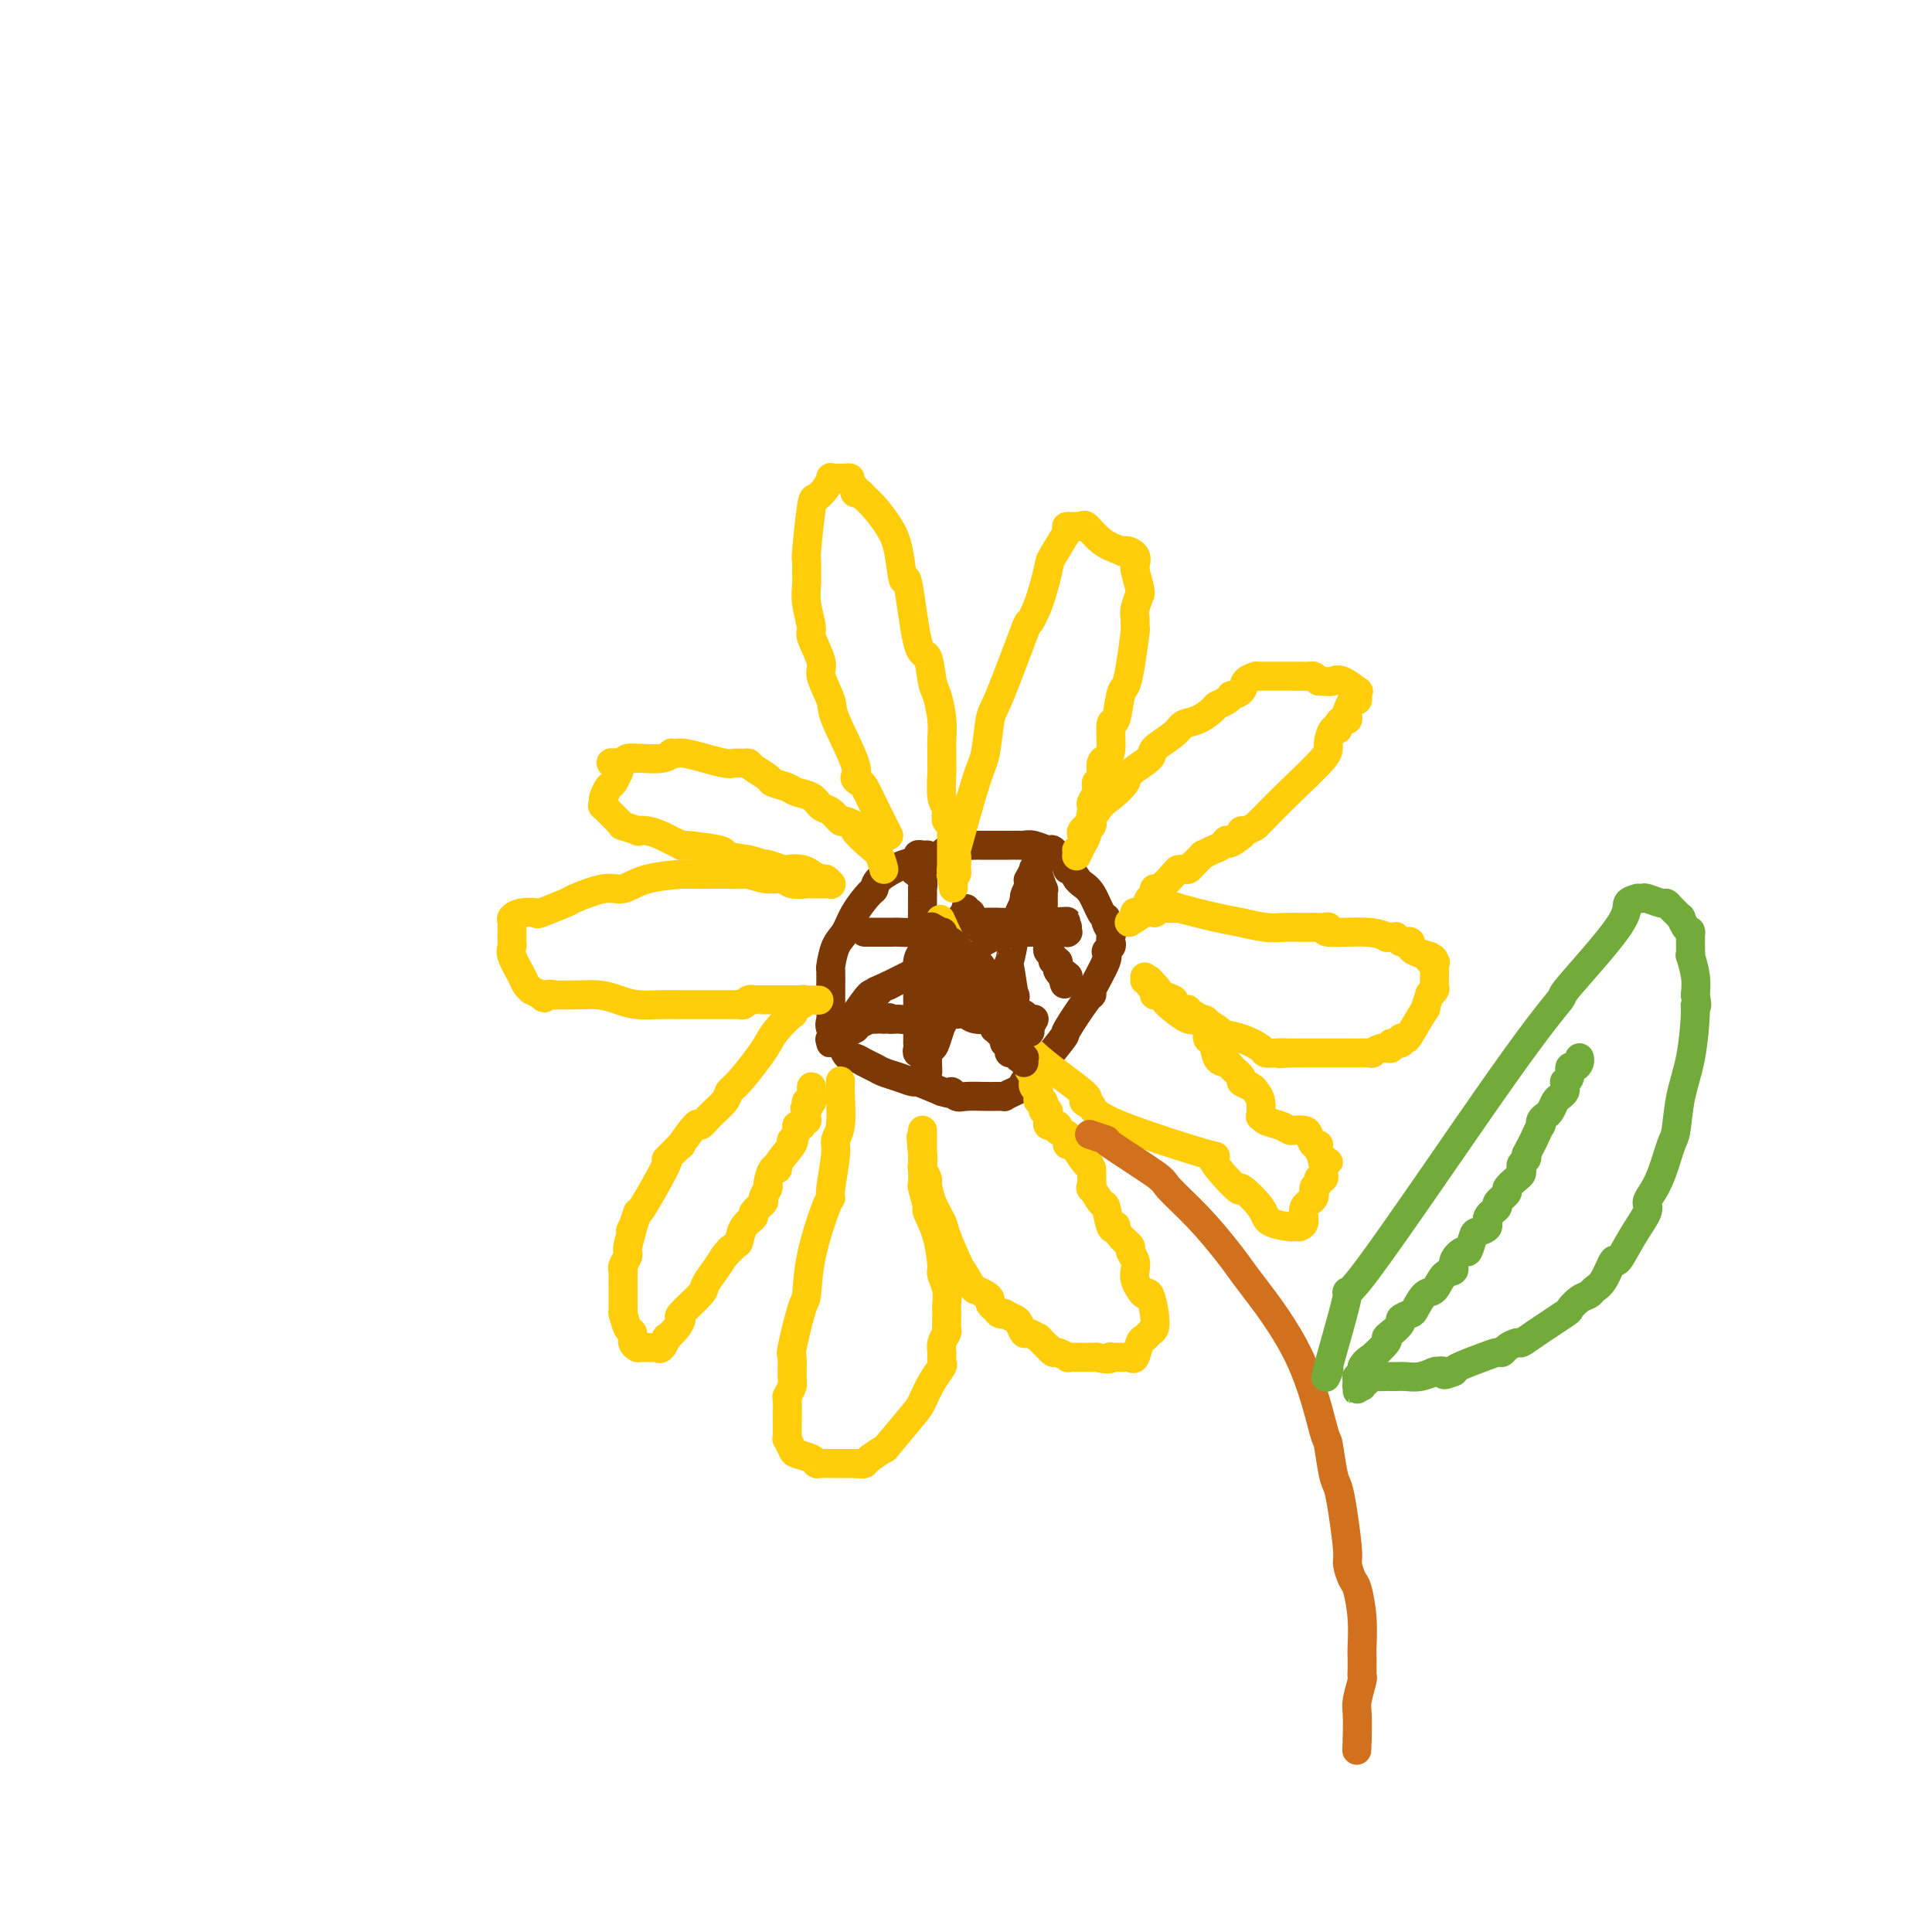 <svg viewBox='0 0 400 400' version='1.1' xmlns='http://www.w3.org/2000/svg' xmlns:xlink='http://www.w3.org/1999/xlink'><g fill='none' stroke='rgb(124,56,5)' stroke-width='6' stroke-linecap='round' stroke-linejoin='round'><path d='M192,177c-0.290,0.025 -0.580,0.049 -1,0c-0.420,-0.049 -0.971,-0.172 -1,0c-0.029,0.172 0.465,0.640 0,1c-0.465,0.360 -1.890,0.612 -3,1c-1.110,0.388 -1.906,0.914 -2,1c-0.094,0.086 0.515,-0.267 0,0c-0.515,0.267 -2.154,1.153 -3,2c-0.846,0.847 -0.899,1.656 -1,2c-0.101,0.344 -0.251,0.222 -1,1c-0.749,0.778 -2.095,2.454 -3,4c-0.905,1.546 -1.367,2.961 -2,4c-0.633,1.039 -1.438,1.703 -2,3c-0.562,1.297 -0.883,3.229 -1,4c-0.117,0.771 -0.031,0.383 0,1c0.031,0.617 0.008,2.241 0,3c-0.008,0.759 -0.002,0.655 0,1c0.002,0.345 -0.001,1.141 0,2c0.001,0.859 0.007,1.781 0,2c-0.007,0.219 -0.027,-0.264 0,0c0.027,0.264 0.101,1.276 0,2c-0.101,0.724 -0.379,1.160 0,2c0.379,0.840 1.414,2.085 2,3c0.586,0.915 0.723,1.502 1,2c0.277,0.498 0.692,0.907 1,1c0.308,0.093 0.507,-0.130 1,0c0.493,0.130 1.278,0.613 2,1c0.722,0.387 1.381,0.676 2,1c0.619,0.324 1.199,0.681 2,1c0.801,0.319 1.823,0.601 3,1c1.177,0.399 2.509,0.915 3,1c0.491,0.085 0.140,-0.261 1,0c0.860,0.261 2.930,1.131 5,2'/><path d='M195,226c3.349,1.022 2.221,0.078 2,0c-0.221,-0.078 0.465,0.711 1,1c0.535,0.289 0.918,0.077 2,0c1.082,-0.077 2.863,-0.020 4,0c1.137,0.020 1.631,0.003 2,0c0.369,-0.003 0.615,0.010 1,0c0.385,-0.010 0.909,-0.042 1,0c0.091,0.042 -0.251,0.157 0,0c0.251,-0.157 1.097,-0.587 2,-1c0.903,-0.413 1.865,-0.808 2,-1c0.135,-0.192 -0.556,-0.179 0,-1c0.556,-0.821 2.359,-2.476 3,-3c0.641,-0.524 0.120,0.083 1,-1c0.880,-1.083 3.161,-3.858 4,-5c0.839,-1.142 0.236,-0.653 1,-2c0.764,-1.347 2.893,-4.532 4,-6c1.107,-1.468 1.190,-1.219 1,-1c-0.190,0.219 -0.653,0.410 0,-1c0.653,-1.410 2.423,-4.419 3,-6c0.577,-1.581 -0.041,-1.732 0,-2c0.041,-0.268 0.739,-0.653 1,-1c0.261,-0.347 0.085,-0.657 0,-1c-0.085,-0.343 -0.077,-0.719 0,-1c0.077,-0.281 0.225,-0.467 0,-1c-0.225,-0.533 -0.823,-1.414 -1,-2c-0.177,-0.586 0.069,-0.878 0,-1c-0.069,-0.122 -0.451,-0.074 -1,-1c-0.549,-0.926 -1.263,-2.826 -2,-4c-0.737,-1.174 -1.496,-1.621 -2,-2c-0.504,-0.379 -0.752,-0.689 -1,-1'/><path d='M223,182c-1.544,-2.565 -1.903,-1.979 -2,-2c-0.097,-0.021 0.070,-0.650 0,-1c-0.070,-0.350 -0.376,-0.419 -1,-1c-0.624,-0.581 -1.567,-1.672 -2,-2c-0.433,-0.328 -0.357,0.108 -1,0c-0.643,-0.108 -2.004,-0.761 -3,-1c-0.996,-0.239 -1.628,-0.064 -2,0c-0.372,0.064 -0.485,0.017 -1,0c-0.515,-0.017 -1.433,-0.005 -2,0c-0.567,0.005 -0.782,0.001 -1,0c-0.218,-0.001 -0.439,-0.000 -1,0c-0.561,0.000 -1.464,0.000 -2,0c-0.536,-0.000 -0.707,-0.001 -1,0c-0.293,0.001 -0.707,0.004 -1,0c-0.293,-0.004 -0.463,-0.016 -1,0c-0.537,0.016 -1.439,0.060 -2,0c-0.561,-0.060 -0.780,-0.223 -1,0c-0.220,0.223 -0.440,0.830 -1,1c-0.560,0.170 -1.459,-0.099 -2,0c-0.541,0.099 -0.722,0.566 -1,1c-0.278,0.434 -0.653,0.833 -1,1c-0.347,0.167 -0.668,0.100 -1,0c-0.332,-0.100 -0.677,-0.233 -1,0c-0.323,0.233 -0.626,0.832 -1,1c-0.374,0.168 -0.821,-0.095 -1,0c-0.179,0.095 -0.089,0.547 0,1'/><path d='M190,180c-1.397,0.788 -0.388,0.258 0,0c0.388,-0.258 0.157,-0.246 0,0c-0.157,0.246 -0.238,0.724 0,1c0.238,0.276 0.797,0.350 1,1c0.203,0.650 0.051,1.876 0,2c-0.051,0.124 0.001,-0.856 0,1c-0.001,1.856 -0.053,6.547 0,9c0.053,2.453 0.210,2.669 0,3c-0.210,0.331 -0.788,0.777 -1,2c-0.212,1.223 -0.057,3.224 0,4c0.057,0.776 0.015,0.327 0,1c-0.015,0.673 -0.004,2.468 0,4c0.004,1.532 0.001,2.802 0,3c-0.001,0.198 0.000,-0.676 0,0c-0.000,0.676 -0.001,2.903 0,4c0.001,1.097 0.004,1.063 0,1c-0.004,-0.063 -0.016,-0.157 0,0c0.016,0.157 0.061,0.564 0,1c-0.061,0.436 -0.226,0.901 0,1c0.226,0.099 0.844,-0.169 1,0c0.156,0.169 -0.150,0.776 0,1c0.150,0.224 0.757,0.064 1,0c0.243,-0.064 0.121,-0.032 0,0'/><path d='M192,219c0.261,6.136 -0.088,1.976 0,0c0.088,-1.976 0.612,-1.770 1,-2c0.388,-0.230 0.640,-0.897 1,-2c0.360,-1.103 0.828,-2.641 1,-3c0.172,-0.359 0.046,0.462 0,0c-0.046,-0.462 -0.013,-2.208 0,-3c0.013,-0.792 0.008,-0.631 0,-1c-0.008,-0.369 -0.017,-1.268 0,-2c0.017,-0.732 0.062,-1.296 0,-2c-0.062,-0.704 -0.229,-1.547 0,-2c0.229,-0.453 0.853,-0.514 1,-1c0.147,-0.486 -0.185,-1.396 0,-2c0.185,-0.604 0.886,-0.900 1,-1c0.114,-0.100 -0.358,-0.003 0,-1c0.358,-0.997 1.546,-3.089 2,-4c0.454,-0.911 0.175,-0.641 0,-1c-0.175,-0.359 -0.244,-1.346 0,-2c0.244,-0.654 0.801,-0.976 1,-1c0.199,-0.024 0.039,0.249 0,0c-0.039,-0.249 0.042,-1.020 0,-1c-0.042,0.020 -0.207,0.831 0,1c0.207,0.169 0.788,-0.305 1,0c0.212,0.305 0.057,1.390 0,2c-0.057,0.610 -0.016,0.746 0,1c0.016,0.254 0.008,0.627 0,1'/><path d='M201,193c0.302,0.863 0.057,1.521 0,2c-0.057,0.479 0.074,0.780 0,1c-0.074,0.220 -0.352,0.359 0,1c0.352,0.641 1.333,1.782 2,3c0.667,1.218 1.019,2.512 1,3c-0.019,0.488 -0.408,0.169 0,1c0.408,0.831 1.612,2.811 2,4c0.388,1.189 -0.040,1.585 0,2c0.040,0.415 0.546,0.847 1,1c0.454,0.153 0.854,0.027 1,0c0.146,-0.027 0.038,0.046 0,0c-0.038,-0.046 -0.006,-0.211 0,0c0.006,0.211 -0.013,0.799 0,1c0.013,0.201 0.060,0.017 0,0c-0.060,-0.017 -0.225,0.135 0,0c0.225,-0.135 0.841,-0.556 1,-1c0.159,-0.444 -0.141,-0.909 0,-2c0.141,-1.091 0.721,-2.807 1,-3c0.279,-0.193 0.256,1.138 0,0c-0.256,-1.138 -0.745,-4.745 -1,-6c-0.255,-1.255 -0.275,-0.157 0,-1c0.275,-0.843 0.847,-3.628 1,-5c0.153,-1.372 -0.113,-1.331 0,-2c0.113,-0.669 0.604,-2.048 1,-3c0.396,-0.952 0.698,-1.476 1,-2'/><path d='M212,187c0.714,-3.776 -0.001,-1.215 0,-1c0.001,0.215 0.717,-1.914 1,-3c0.283,-1.086 0.132,-1.128 0,-1c-0.132,0.128 -0.247,0.427 0,0c0.247,-0.427 0.854,-1.581 1,-2c0.146,-0.419 -0.171,-0.103 0,0c0.171,0.103 0.830,-0.008 1,0c0.170,0.008 -0.151,0.135 0,1c0.151,0.865 0.772,2.468 1,3c0.228,0.532 0.061,-0.008 0,0c-0.061,0.008 -0.016,0.563 0,1c0.016,0.437 0.003,0.756 0,1c-0.003,0.244 0.003,0.412 0,1c-0.003,0.588 -0.015,1.594 0,2c0.015,0.406 0.056,0.210 0,0c-0.056,-0.210 -0.211,-0.435 0,0c0.211,0.435 0.788,1.531 1,2c0.212,0.469 0.061,0.310 0,1c-0.061,0.690 -0.031,2.227 0,3c0.031,0.773 0.065,0.781 0,1c-0.065,0.219 -0.227,0.650 0,1c0.227,0.350 0.845,0.619 1,1c0.155,0.381 -0.152,0.876 0,1c0.152,0.124 0.762,-0.121 1,0c0.238,0.121 0.102,0.610 0,1c-0.102,0.390 -0.172,0.683 0,1c0.172,0.317 0.586,0.659 1,1'/><path d='M220,202c0.869,3.405 0.042,0.917 0,0c-0.042,-0.917 0.702,-0.262 1,0c0.298,0.262 0.149,0.131 0,0'/><path d='M179,193c0.746,-0.000 1.491,-0.000 2,0c0.509,0.000 0.781,0.001 1,0c0.219,-0.001 0.386,-0.003 1,0c0.614,0.003 1.676,0.011 2,0c0.324,-0.011 -0.092,-0.041 1,0c1.092,0.041 3.690,0.155 6,0c2.310,-0.155 4.332,-0.577 6,-1c1.668,-0.423 2.982,-0.845 5,-1c2.018,-0.155 4.741,-0.041 6,0c1.259,0.041 1.055,0.011 2,0c0.945,-0.011 3.038,-0.003 4,0c0.962,0.003 0.793,0.001 1,0c0.207,-0.001 0.790,-0.000 1,0c0.210,0.000 0.046,0.000 0,0c-0.046,-0.000 0.026,-0.000 0,0c-0.026,0.000 -0.150,0.000 0,0c0.150,-0.000 0.575,-0.000 1,0'/><path d='M218,191c5.928,-0.370 1.249,-0.295 0,0c-1.249,0.295 0.933,0.810 2,1c1.067,0.190 1.018,0.055 1,0c-0.018,-0.055 -0.005,-0.029 0,0c0.005,0.029 0.001,0.060 0,0c-0.001,-0.060 0.001,-0.212 0,0c-0.001,0.212 -0.005,0.789 0,1c0.005,0.211 0.017,0.057 0,0c-0.017,-0.057 -0.064,-0.015 0,0c0.064,0.015 0.240,0.004 0,0c-0.240,-0.004 -0.897,-0.001 -1,0c-0.103,0.001 0.347,0.000 0,0c-0.347,-0.000 -1.490,-0.000 -2,0c-0.510,0.000 -0.388,0.001 -1,0c-0.612,-0.001 -1.959,-0.003 -3,0c-1.041,0.003 -1.776,0.012 -2,0c-0.224,-0.012 0.064,-0.043 0,0c-0.064,0.043 -0.479,0.160 -1,0c-0.521,-0.160 -1.147,-0.599 -3,0c-1.853,0.599 -4.933,2.235 -6,3c-1.067,0.765 -0.120,0.658 -1,1c-0.880,0.342 -3.586,1.133 -6,2c-2.414,0.867 -4.534,1.810 -5,2c-0.466,0.190 0.724,-0.374 0,0c-0.724,0.374 -3.362,1.687 -6,3'/><path d='M184,204c-4.109,1.851 -2.382,0.980 -2,1c0.382,0.020 -0.580,0.931 -1,1c-0.420,0.069 -0.299,-0.706 -1,0c-0.701,0.706 -2.224,2.891 -3,4c-0.776,1.109 -0.804,1.142 -1,1c-0.196,-0.142 -0.560,-0.459 -1,0c-0.440,0.459 -0.955,1.692 -1,2c-0.045,0.308 0.380,-0.311 0,0c-0.380,0.311 -1.566,1.552 -2,2c-0.434,0.448 -0.117,0.102 0,0c0.117,-0.102 0.034,0.040 0,0c-0.034,-0.040 -0.020,-0.264 0,0c0.020,0.264 0.045,1.014 0,1c-0.045,-0.014 -0.162,-0.792 0,-1c0.162,-0.208 0.603,0.156 1,0c0.397,-0.156 0.752,-0.830 1,-1c0.248,-0.170 0.390,0.166 1,0c0.610,-0.166 1.688,-0.833 2,-1c0.312,-0.167 -0.143,0.165 0,0c0.143,-0.165 0.882,-0.829 1,-1c0.118,-0.171 -0.386,0.150 0,0c0.386,-0.150 1.660,-0.772 2,-1c0.340,-0.228 -0.255,-0.061 0,0c0.255,0.061 1.358,0.018 2,0c0.642,-0.018 0.821,-0.009 1,0'/><path d='M183,211c1.821,-0.614 0.872,-0.151 1,0c0.128,0.151 1.332,-0.012 2,0c0.668,0.012 0.798,0.198 2,0c1.202,-0.198 3.475,-0.781 5,-1c1.525,-0.219 2.304,-0.073 3,0c0.696,0.073 1.311,0.072 2,0c0.689,-0.072 1.454,-0.215 2,0c0.546,0.215 0.875,0.790 2,1c1.125,0.210 3.048,0.056 4,0c0.952,-0.056 0.935,-0.015 1,0c0.065,0.015 0.214,0.004 1,0c0.786,-0.004 2.210,-0.001 3,0c0.790,0.001 0.948,0.000 1,0c0.052,-0.000 -0.001,-0.000 0,0c0.001,0.000 0.057,0.000 0,0c-0.057,-0.000 -0.225,-0.000 0,0c0.225,0.000 0.845,0.000 1,0c0.155,-0.000 -0.154,-0.000 0,0c0.154,0.000 0.772,0.000 1,0c0.228,-0.000 0.065,-0.000 0,0c-0.065,0.000 -0.033,0.000 0,0'/></g>
<g fill='none' stroke='rgb(255,205,10)' stroke-width='6' stroke-linecap='round' stroke-linejoin='round'><path d='M184,173c-1.061,-2.107 -2.123,-4.214 -3,-6c-0.877,-1.786 -1.570,-3.252 -2,-4c-0.430,-0.748 -0.596,-0.778 -1,-1c-0.404,-0.222 -1.044,-0.637 -1,-1c0.044,-0.363 0.774,-0.674 0,-3c-0.774,-2.326 -3.052,-6.665 -4,-9c-0.948,-2.335 -0.564,-2.664 -1,-4c-0.436,-1.336 -1.690,-3.680 -2,-5c-0.310,-1.320 0.323,-1.616 0,-3c-0.323,-1.384 -1.603,-3.854 -2,-5c-0.397,-1.146 0.090,-0.966 0,-2c-0.090,-1.034 -0.757,-3.281 -1,-5c-0.243,-1.719 -0.062,-2.910 0,-4c0.062,-1.090 0.005,-2.080 0,-3c-0.005,-0.920 0.044,-1.769 0,-2c-0.044,-0.231 -0.179,0.155 0,-2c0.179,-2.155 0.674,-6.850 1,-9c0.326,-2.150 0.483,-1.753 1,-2c0.517,-0.247 1.396,-1.138 2,-2c0.604,-0.862 0.935,-1.695 1,-2c0.065,-0.305 -0.136,-0.083 0,0c0.136,0.083 0.610,0.025 1,0c0.390,-0.025 0.697,-0.018 1,0c0.303,0.018 0.603,0.046 1,0c0.397,-0.046 0.890,-0.167 1,0c0.110,0.167 -0.163,0.622 0,1c0.163,0.378 0.761,0.679 1,1c0.239,0.321 0.120,0.660 0,1'/><path d='M177,102c0.806,0.422 0.821,-0.022 1,0c0.179,0.022 0.520,0.510 1,1c0.480,0.490 1.097,0.981 2,2c0.903,1.019 2.090,2.565 3,4c0.910,1.435 1.543,2.758 2,5c0.457,2.242 0.738,5.402 1,6c0.262,0.598 0.504,-1.367 1,1c0.496,2.367 1.247,9.066 2,12c0.753,2.934 1.508,2.103 2,3c0.492,0.897 0.720,3.523 1,5c0.280,1.477 0.611,1.804 1,3c0.389,1.196 0.837,3.262 1,5c0.163,1.738 0.043,3.148 0,4c-0.043,0.852 -0.008,1.146 0,2c0.008,0.854 -0.012,2.269 0,3c0.012,0.731 0.055,0.778 0,2c-0.055,1.222 -0.207,3.618 0,5c0.207,1.382 0.773,1.748 1,2c0.227,0.252 0.113,0.388 0,1c-0.113,0.612 -0.227,1.699 0,2c0.227,0.301 0.793,-0.184 1,0c0.207,0.184 0.056,1.038 0,1c-0.056,-0.038 -0.015,-0.969 0,0c0.015,0.969 0.004,3.838 0,5c-0.004,1.162 -0.001,0.618 0,1c0.001,0.382 0.001,1.691 0,3'/><path d='M197,180c0.769,7.032 0.192,2.611 0,1c-0.192,-1.611 0.001,-0.414 0,0c-0.001,0.414 -0.195,0.045 0,0c0.195,-0.045 0.781,0.236 1,0c0.219,-0.236 0.072,-0.987 0,-1c-0.072,-0.013 -0.069,0.714 0,0c0.069,-0.714 0.204,-2.867 0,-3c-0.204,-0.133 -0.745,1.756 0,-1c0.745,-2.756 2.778,-10.155 4,-14c1.222,-3.845 1.632,-4.134 2,-6c0.368,-1.866 0.693,-5.307 1,-7c0.307,-1.693 0.597,-1.637 2,-5c1.403,-3.363 3.918,-10.144 5,-13c1.082,-2.856 0.732,-1.788 1,-2c0.268,-0.212 1.154,-1.703 2,-4c0.846,-2.297 1.651,-5.400 2,-7c0.349,-1.600 0.241,-1.697 1,-3c0.759,-1.303 2.384,-3.813 3,-5c0.616,-1.187 0.222,-1.050 0,-1c-0.222,0.050 -0.270,0.013 0,0c0.270,-0.013 0.860,-0.003 1,0c0.140,0.003 -0.171,-0.002 0,0c0.171,0.002 0.825,0.010 1,0c0.175,-0.010 -0.127,-0.039 0,0c0.127,0.039 0.684,0.144 1,0c0.316,-0.144 0.393,-0.539 1,0c0.607,0.539 1.745,2.011 3,3c1.255,0.989 2.628,1.494 4,2'/><path d='M232,114c1.342,0.745 0.698,0.109 1,0c0.302,-0.109 1.549,0.310 2,1c0.451,0.690 0.107,1.650 0,2c-0.107,0.350 0.025,0.091 0,0c-0.025,-0.091 -0.207,-0.015 0,1c0.207,1.015 0.802,2.967 1,4c0.198,1.033 0.000,1.147 0,1c-0.000,-0.147 0.197,-0.553 0,0c-0.197,0.553 -0.788,2.066 -1,3c-0.212,0.934 -0.046,1.291 0,2c0.046,0.709 -0.029,1.772 0,2c0.029,0.228 0.163,-0.379 0,1c-0.163,1.379 -0.622,4.743 -1,7c-0.378,2.257 -0.675,3.406 -1,4c-0.325,0.594 -0.678,0.632 -1,2c-0.322,1.368 -0.612,4.067 -1,5c-0.388,0.933 -0.874,0.099 -1,1c-0.126,0.901 0.110,3.536 0,5c-0.110,1.464 -0.564,1.755 -1,2c-0.436,0.245 -0.853,0.442 -1,1c-0.147,0.558 -0.024,1.476 0,2c0.024,0.524 -0.050,0.655 0,1c0.050,0.345 0.224,0.904 0,1c-0.224,0.096 -0.845,-0.272 -1,0c-0.155,0.272 0.154,1.183 0,2c-0.154,0.817 -0.773,1.539 -1,2c-0.227,0.461 -0.061,0.660 0,1c0.061,0.340 0.016,0.822 0,1c-0.016,0.178 -0.005,0.051 0,0c0.005,-0.051 0.002,-0.025 0,0'/><path d='M226,168c-1.542,7.354 -0.398,2.740 0,1c0.398,-1.740 0.050,-0.607 0,0c-0.050,0.607 0.196,0.686 0,1c-0.196,0.314 -0.836,0.861 -1,1c-0.164,0.139 0.149,-0.130 0,0c-0.149,0.130 -0.758,0.661 -1,1c-0.242,0.339 -0.117,0.487 0,1c0.117,0.513 0.228,1.392 0,2c-0.228,0.608 -0.793,0.947 -1,1c-0.207,0.053 -0.057,-0.180 0,0c0.057,0.180 0.019,0.772 0,1c-0.019,0.228 -0.020,0.091 0,0c0.020,-0.091 0.062,-0.136 0,0c-0.062,0.136 -0.228,0.454 0,0c0.228,-0.454 0.849,-1.680 1,-2c0.151,-0.320 -0.170,0.265 0,0c0.170,-0.265 0.829,-1.380 1,-2c0.171,-0.620 -0.148,-0.743 0,-1c0.148,-0.257 0.761,-0.646 1,-1c0.239,-0.354 0.103,-0.672 0,-1c-0.103,-0.328 -0.172,-0.665 0,-1c0.172,-0.335 0.586,-0.667 1,-1'/><path d='M227,168c0.960,-1.601 1.861,-2.105 3,-3c1.139,-0.895 2.515,-2.183 3,-3c0.485,-0.817 0.079,-1.165 1,-2c0.921,-0.835 3.169,-2.159 4,-3c0.831,-0.841 0.244,-1.199 1,-2c0.756,-0.801 2.856,-2.046 4,-3c1.144,-0.954 1.332,-1.617 2,-2c0.668,-0.383 1.815,-0.485 3,-1c1.185,-0.515 2.407,-1.444 3,-2c0.593,-0.556 0.558,-0.739 1,-1c0.442,-0.261 1.360,-0.598 2,-1c0.640,-0.402 1.002,-0.868 1,-1c-0.002,-0.132 -0.370,0.070 0,0c0.370,-0.070 1.476,-0.411 2,-1c0.524,-0.589 0.466,-1.426 1,-2c0.534,-0.574 1.659,-0.886 2,-1c0.341,-0.114 -0.102,-0.031 0,0c0.102,0.031 0.750,0.008 1,0c0.250,-0.008 0.101,-0.002 0,0c-0.101,0.002 -0.155,0.001 0,0c0.155,-0.001 0.517,0.000 1,0c0.483,-0.000 1.085,-0.001 1,0c-0.085,0.001 -0.857,0.003 0,0c0.857,-0.003 3.343,-0.011 5,0c1.657,0.011 2.485,0.041 3,0c0.515,-0.041 0.719,-0.155 1,0c0.281,0.155 0.641,0.577 1,1'/><path d='M273,141c2.618,0.188 2.663,0.158 3,0c0.337,-0.158 0.967,-0.444 2,0c1.033,0.444 2.470,1.620 3,2c0.530,0.380 0.152,-0.034 0,0c-0.152,0.034 -0.079,0.516 0,1c0.079,0.484 0.165,0.970 0,1c-0.165,0.030 -0.579,-0.394 -1,0c-0.421,0.394 -0.847,1.608 -1,2c-0.153,0.392 -0.031,-0.036 0,0c0.031,0.036 -0.030,0.536 0,1c0.030,0.464 0.149,0.892 0,1c-0.149,0.108 -0.566,-0.105 -1,0c-0.434,0.105 -0.885,0.527 -1,1c-0.115,0.473 0.105,0.996 0,1c-0.105,0.004 -0.536,-0.510 -1,0c-0.464,0.510 -0.960,2.045 -1,3c-0.040,0.955 0.378,1.331 -1,3c-1.378,1.669 -4.552,4.629 -7,7c-2.448,2.371 -4.171,4.151 -5,5c-0.829,0.849 -0.765,0.767 -1,1c-0.235,0.233 -0.771,0.780 -1,1c-0.229,0.220 -0.153,0.114 0,0c0.153,-0.114 0.381,-0.237 0,0c-0.381,0.237 -1.372,0.833 -2,1c-0.628,0.167 -0.894,-0.095 -1,0c-0.106,0.095 -0.053,0.548 0,1'/><path d='M257,173c-3.272,2.652 -2.952,1.283 -3,1c-0.048,-0.283 -0.465,0.519 -1,1c-0.535,0.481 -1.190,0.640 -2,1c-0.810,0.360 -1.775,0.920 -2,1c-0.225,0.080 0.290,-0.318 0,0c-0.290,0.318 -1.385,1.354 -2,2c-0.615,0.646 -0.749,0.903 -1,1c-0.251,0.097 -0.617,0.036 -1,0c-0.383,-0.036 -0.782,-0.045 -1,0c-0.218,0.045 -0.254,0.146 -1,1c-0.746,0.854 -2.203,2.462 -3,3c-0.797,0.538 -0.934,0.007 -1,0c-0.066,-0.007 -0.060,0.510 0,1c0.060,0.490 0.175,0.954 0,1c-0.175,0.046 -0.639,-0.327 -1,0c-0.361,0.327 -0.619,1.355 -1,2c-0.381,0.645 -0.887,0.909 -1,1c-0.113,0.091 0.166,0.010 0,0c-0.166,-0.010 -0.776,0.050 -1,0c-0.224,-0.050 -0.060,-0.209 0,0c0.060,0.209 0.016,0.788 0,1c-0.016,0.212 -0.004,0.057 0,0c0.004,-0.057 0.001,-0.016 0,0c-0.001,0.016 -0.001,0.008 0,0'/><path d='M235,190c-3.056,2.387 0.305,-0.144 2,-1c1.695,-0.856 1.725,-0.035 2,0c0.275,0.035 0.793,-0.716 1,-1c0.207,-0.284 0.101,-0.102 1,0c0.899,0.102 2.803,0.122 3,0c0.197,-0.122 -1.311,-0.387 0,0c1.311,0.387 5.443,1.424 8,2c2.557,0.576 3.541,0.690 5,1c1.459,0.310 3.394,0.815 5,1c1.606,0.185 2.882,0.049 4,0c1.118,-0.049 2.077,-0.013 3,0c0.923,0.013 1.808,0.002 2,0c0.192,-0.002 -0.309,0.003 0,0c0.309,-0.003 1.429,-0.016 2,0c0.571,0.016 0.591,0.061 1,0c0.409,-0.061 1.205,-0.226 1,0c-0.205,0.226 -1.411,0.845 0,1c1.411,0.155 5.440,-0.154 8,0c2.560,0.154 3.652,0.772 4,1c0.348,0.228 -0.047,0.065 0,0c0.047,-0.065 0.537,-0.031 1,0c0.463,0.031 0.898,0.060 1,0c0.102,-0.060 -0.131,-0.209 0,0c0.131,0.209 0.625,0.777 1,1c0.375,0.223 0.631,0.101 1,0c0.369,-0.101 0.852,-0.182 1,0c0.148,0.182 -0.037,0.626 0,1c0.037,0.374 0.296,0.678 1,1c0.704,0.322 1.852,0.661 3,1'/><path d='M296,198c1.950,1.013 0.326,1.046 0,1c-0.326,-0.046 0.645,-0.169 1,0c0.355,0.169 0.095,0.632 0,1c-0.095,0.368 -0.026,0.641 0,1c0.026,0.359 0.008,0.802 0,1c-0.008,0.198 -0.006,0.149 0,0c0.006,-0.149 0.017,-0.397 0,0c-0.017,0.397 -0.062,1.439 0,2c0.062,0.561 0.230,0.639 0,1c-0.230,0.361 -0.857,1.004 -1,1c-0.143,-0.004 0.197,-0.656 0,0c-0.197,0.656 -0.933,2.620 -1,3c-0.067,0.380 0.534,-0.822 0,0c-0.534,0.822 -2.203,3.669 -3,5c-0.797,1.331 -0.720,1.145 -1,1c-0.280,-0.145 -0.916,-0.249 -1,0c-0.084,0.249 0.384,0.852 0,1c-0.384,0.148 -1.621,-0.157 -2,0c-0.379,0.157 0.101,0.778 0,1c-0.101,0.222 -0.781,0.045 -1,0c-0.219,-0.045 0.023,0.040 0,0c-0.023,-0.040 -0.310,-0.207 -1,0c-0.690,0.207 -1.781,0.788 -2,1c-0.219,0.212 0.434,0.057 0,0c-0.434,-0.057 -1.956,-0.015 -3,0c-1.044,0.015 -1.611,0.004 -2,0c-0.389,-0.004 -0.599,-0.001 -2,0c-1.401,0.001 -3.993,0.000 -5,0c-1.007,-0.000 -0.431,-0.000 -1,0c-0.569,0.000 -2.285,0.000 -4,0'/><path d='M267,218c-3.695,0.312 -1.432,0.091 -1,0c0.432,-0.091 -0.968,-0.052 -2,0c-1.032,0.052 -1.697,0.118 -2,0c-0.303,-0.118 -0.243,-0.420 -1,-1c-0.757,-0.580 -2.332,-1.438 -4,-2c-1.668,-0.562 -3.429,-0.829 -4,-1c-0.571,-0.171 0.049,-0.245 -1,-1c-1.049,-0.755 -3.767,-2.191 -5,-3c-1.233,-0.809 -0.982,-0.991 -1,-1c-0.018,-0.009 -0.306,0.156 -1,0c-0.694,-0.156 -1.793,-0.633 -2,-1c-0.207,-0.367 0.477,-0.623 0,-1c-0.477,-0.377 -2.114,-0.875 -3,-1c-0.886,-0.125 -1.022,0.124 -1,0c0.022,-0.124 0.203,-0.622 0,-1c-0.203,-0.378 -0.791,-0.637 -1,-1c-0.209,-0.363 -0.039,-0.829 0,-1c0.039,-0.171 -0.051,-0.046 0,0c0.051,0.046 0.245,0.012 0,0c-0.245,-0.012 -0.927,-0.004 -1,0c-0.073,0.004 0.464,0.002 1,0'/><path d='M238,203c-2.194,-1.633 -0.178,-0.217 1,1c1.178,1.217 1.520,2.235 2,3c0.480,0.765 1.099,1.277 2,2c0.901,0.723 2.083,1.656 3,2c0.917,0.344 1.570,0.099 2,0c0.430,-0.099 0.639,-0.051 1,0c0.361,0.051 0.874,0.104 1,1c0.126,0.896 -0.136,2.634 0,3c0.136,0.366 0.672,-0.641 1,0c0.328,0.641 0.450,2.931 1,4c0.550,1.069 1.527,0.916 2,1c0.473,0.084 0.441,0.403 1,1c0.559,0.597 1.709,1.471 2,2c0.291,0.529 -0.276,0.714 0,1c0.276,0.286 1.394,0.675 2,1c0.606,0.325 0.700,0.588 1,1c0.300,0.412 0.808,0.975 1,2c0.192,1.025 0.069,2.513 0,3c-0.069,0.487 -0.083,-0.027 0,0c0.083,0.027 0.264,0.595 1,1c0.736,0.405 2.029,0.646 3,1c0.971,0.354 1.622,0.821 2,1c0.378,0.179 0.483,0.072 1,0c0.517,-0.072 1.444,-0.108 2,0c0.556,0.108 0.740,0.360 1,1c0.260,0.640 0.595,1.666 1,2c0.405,0.334 0.878,-0.026 1,0c0.122,0.026 -0.108,0.436 0,1c0.108,0.564 0.554,1.282 1,2'/><path d='M274,240c2.011,1.343 0.539,0.201 0,0c-0.539,-0.201 -0.143,0.539 0,1c0.143,0.461 0.034,0.645 0,1c-0.034,0.355 0.006,0.883 0,1c-0.006,0.117 -0.059,-0.177 0,0c0.059,0.177 0.228,0.824 0,1c-0.228,0.176 -0.854,-0.120 -1,0c-0.146,0.120 0.186,0.655 0,1c-0.186,0.345 -0.891,0.499 -1,1c-0.109,0.501 0.378,1.350 0,2c-0.378,0.650 -1.622,1.102 -2,2c-0.378,0.898 0.109,2.240 0,3c-0.109,0.760 -0.812,0.936 -1,1c-0.188,0.064 0.141,0.017 0,0c-0.141,-0.017 -0.752,-0.004 -1,0c-0.248,0.004 -0.133,-0.001 0,0c0.133,0.001 0.285,0.007 0,0c-0.285,-0.007 -1.006,-0.029 -1,0c0.006,0.029 0.740,0.109 0,0c-0.740,-0.109 -2.953,-0.406 -4,-1c-1.047,-0.594 -0.929,-1.485 -2,-3c-1.071,-1.515 -3.330,-3.655 -4,-4c-0.670,-0.345 0.249,1.104 -1,0c-1.249,-1.104 -4.665,-4.760 -5,-6c-0.335,-1.240 2.410,-0.065 -1,-1c-3.410,-0.935 -12.974,-3.982 -18,-6c-5.026,-2.018 -5.513,-3.009 -6,-4'/><path d='M226,229c-3.582,-1.777 -0.038,-0.719 -1,-2c-0.962,-1.281 -6.430,-4.899 -10,-8c-3.570,-3.101 -5.244,-5.684 -7,-8c-1.756,-2.316 -3.596,-4.366 -5,-6c-1.404,-1.634 -2.374,-2.853 -3,-4c-0.626,-1.147 -0.910,-2.223 -1,-3c-0.090,-0.777 0.014,-1.256 0,-1c-0.014,0.256 -0.147,1.245 -1,0c-0.853,-1.245 -2.425,-4.726 -3,-6c-0.575,-1.274 -0.154,-0.341 0,0c0.154,0.341 0.042,0.092 0,0c-0.042,-0.092 -0.012,-0.026 0,0c0.012,0.026 0.006,0.013 0,0'/><path d='M183,180c-0.291,-1.127 -0.582,-2.254 -1,-3c-0.418,-0.746 -0.962,-1.112 -2,-2c-1.038,-0.888 -2.571,-2.297 -3,-3c-0.429,-0.703 0.247,-0.698 0,-1c-0.247,-0.302 -1.416,-0.911 -2,-1c-0.584,-0.089 -0.583,0.341 -1,0c-0.417,-0.341 -1.251,-1.453 -2,-2c-0.749,-0.547 -1.413,-0.528 -2,-1c-0.587,-0.472 -1.097,-1.435 -2,-2c-0.903,-0.565 -2.200,-0.732 -3,-1c-0.800,-0.268 -1.104,-0.636 -2,-1c-0.896,-0.364 -2.386,-0.724 -3,-1c-0.614,-0.276 -0.353,-0.466 -1,-1c-0.647,-0.534 -2.201,-1.410 -3,-2c-0.799,-0.590 -0.843,-0.894 -1,-1c-0.157,-0.106 -0.427,-0.013 -1,0c-0.573,0.013 -1.449,-0.053 -2,0c-0.551,0.053 -0.777,0.224 -2,0c-1.223,-0.224 -3.442,-0.844 -4,-1c-0.558,-0.156 0.545,0.153 0,0c-0.545,-0.153 -2.738,-0.769 -4,-1c-1.262,-0.231 -1.592,-0.076 -2,0c-0.408,0.076 -0.892,0.073 -1,0c-0.108,-0.073 0.161,-0.216 0,0c-0.161,0.216 -0.750,0.793 -2,1c-1.250,0.207 -3.160,0.045 -4,0c-0.840,-0.045 -0.611,0.026 -1,0c-0.389,-0.026 -1.397,-0.150 -2,0c-0.603,0.150 -0.802,0.575 -1,1'/><path d='M129,158c-4.403,-0.159 -1.912,-0.058 -1,0c0.912,0.058 0.244,0.072 0,0c-0.244,-0.072 -0.065,-0.232 0,0c0.065,0.232 0.014,0.854 0,1c-0.014,0.146 0.007,-0.183 0,0c-0.007,0.183 -0.044,0.879 0,1c0.044,0.121 0.169,-0.333 0,0c-0.169,0.333 -0.633,1.453 -1,2c-0.367,0.547 -0.637,0.522 -1,1c-0.363,0.478 -0.819,1.459 -1,2c-0.181,0.541 -0.086,0.643 0,1c0.086,0.357 0.164,0.970 0,1c-0.164,0.030 -0.568,-0.524 0,0c0.568,0.524 2.109,2.127 3,3c0.891,0.873 1.134,1.018 1,1c-0.134,-0.018 -0.643,-0.198 0,0c0.643,0.198 2.440,0.775 3,1c0.560,0.225 -0.115,0.098 0,0c0.115,-0.098 1.020,-0.166 2,0c0.980,0.166 2.035,0.565 3,1c0.965,0.435 1.840,0.904 2,1c0.160,0.096 -0.395,-0.182 0,0c0.395,0.182 1.741,0.822 2,1c0.259,0.178 -0.570,-0.107 1,0c1.570,0.107 5.538,0.606 7,1c1.462,0.394 0.418,0.684 1,1c0.582,0.316 2.791,0.658 5,1'/><path d='M155,178c4.071,1.178 0.748,0.123 0,0c-0.748,-0.123 1.079,0.685 2,1c0.921,0.315 0.935,0.136 1,0c0.065,-0.136 0.179,-0.228 1,0c0.821,0.228 2.348,0.778 3,1c0.652,0.222 0.430,0.116 1,0c0.570,-0.116 1.931,-0.242 3,0c1.069,0.242 1.845,0.853 2,1c0.155,0.147 -0.312,-0.171 0,0c0.312,0.171 1.404,0.830 2,1c0.596,0.170 0.695,-0.151 1,0c0.305,0.151 0.815,0.772 1,1c0.185,0.228 0.046,0.061 0,0c-0.046,-0.061 -0.000,-0.016 0,0c0.000,0.016 -0.046,0.004 0,0c0.046,-0.004 0.183,-0.001 0,0c-0.183,0.001 -0.686,0.001 -1,0c-0.314,-0.001 -0.440,-0.004 -1,0c-0.560,0.004 -1.556,0.016 -2,0c-0.444,-0.016 -0.337,-0.060 -1,0c-0.663,0.060 -2.095,0.222 -3,0c-0.905,-0.222 -1.282,-0.829 -2,-1c-0.718,-0.171 -1.777,0.094 -3,0c-1.223,-0.094 -2.612,-0.547 -4,-1'/><path d='M155,181c-2.289,-0.155 -0.513,-0.042 -1,0c-0.487,0.042 -3.238,0.013 -4,0c-0.762,-0.013 0.467,-0.009 -1,0c-1.467,0.009 -5.628,0.025 -7,0c-1.372,-0.025 0.045,-0.091 -1,0c-1.045,0.091 -4.552,0.338 -7,1c-2.448,0.662 -3.837,1.740 -5,2c-1.163,0.260 -2.099,-0.298 -4,0c-1.901,0.298 -4.767,1.452 -6,2c-1.233,0.548 -0.831,0.490 -2,1c-1.169,0.510 -3.907,1.589 -5,2c-1.093,0.411 -0.542,0.153 -1,0c-0.458,-0.153 -1.927,-0.200 -3,0c-1.073,0.200 -1.752,0.646 -2,1c-0.248,0.354 -0.067,0.616 0,1c0.067,0.384 0.018,0.892 0,1c-0.018,0.108 -0.005,-0.182 0,0c0.005,0.182 0.001,0.836 0,1c-0.001,0.164 0.000,-0.164 0,0c-0.000,0.164 -0.002,0.818 0,1c0.002,0.182 0.007,-0.110 0,0c-0.007,0.110 -0.027,0.621 0,1c0.027,0.379 0.103,0.627 0,1c-0.103,0.373 -0.383,0.870 0,2c0.383,1.130 1.429,2.894 2,4c0.571,1.106 0.669,1.554 1,2c0.331,0.446 0.897,0.889 1,1c0.103,0.111 -0.256,-0.111 0,0c0.256,0.111 1.128,0.556 2,1'/><path d='M112,206c1.021,1.237 0.573,0.331 1,0c0.427,-0.331 1.731,-0.086 2,0c0.269,0.086 -0.495,0.013 0,0c0.495,-0.013 2.250,0.035 4,0c1.750,-0.035 3.495,-0.153 5,0c1.505,0.153 2.771,0.577 4,1c1.229,0.423 2.421,0.845 4,1c1.579,0.155 3.544,0.041 5,0c1.456,-0.041 2.403,-0.011 4,0c1.597,0.011 3.842,0.003 5,0c1.158,-0.003 1.227,0.000 2,0c0.773,-0.000 2.248,-0.004 3,0c0.752,0.004 0.780,0.015 1,0c0.220,-0.015 0.633,-0.057 1,0c0.367,0.057 0.688,0.211 1,0c0.312,-0.211 0.613,-0.789 1,-1c0.387,-0.211 0.859,-0.057 1,0c0.141,0.057 -0.050,0.015 0,0c0.050,-0.015 0.341,-0.004 1,0c0.659,0.004 1.687,0.001 2,0c0.313,-0.001 -0.089,-0.000 0,0c0.089,0.000 0.669,0.000 1,0c0.331,-0.000 0.413,-0.000 1,0c0.587,0.000 1.678,0.000 2,0c0.322,-0.000 -0.124,-0.000 0,0c0.124,0.000 0.817,0.000 1,0c0.183,-0.000 -0.143,-0.000 0,0c0.143,0.000 0.755,0.000 1,0c0.245,-0.000 0.122,-0.000 0,0'/><path d='M165,207c8.424,0.150 2.985,0.026 1,0c-1.985,-0.026 -0.517,0.045 0,0c0.517,-0.045 0.082,-0.206 0,0c-0.082,0.206 0.187,0.777 0,1c-0.187,0.223 -0.832,0.096 -1,0c-0.168,-0.096 0.142,-0.160 0,0c-0.142,0.160 -0.734,0.546 -1,1c-0.266,0.454 -0.205,0.976 0,1c0.205,0.024 0.553,-0.449 0,0c-0.553,0.449 -2.008,1.822 -3,3c-0.992,1.178 -1.521,2.163 -2,3c-0.479,0.837 -0.908,1.526 -2,3c-1.092,1.474 -2.846,3.735 -4,5c-1.154,1.265 -1.707,1.536 -2,2c-0.293,0.464 -0.325,1.121 -1,2c-0.675,0.879 -1.992,1.980 -3,3c-1.008,1.020 -1.708,1.960 -2,2c-0.292,0.040 -0.175,-0.821 -1,0c-0.825,0.821 -2.593,3.325 -3,4c-0.407,0.675 0.547,-0.480 0,0c-0.547,0.480 -2.594,2.596 -3,3c-0.406,0.404 0.829,-0.902 0,1c-0.829,1.902 -3.723,7.012 -5,9c-1.277,1.988 -0.936,0.854 -1,1c-0.064,0.146 -0.532,1.573 -1,3'/><path d='M131,254c-1.018,1.948 -0.062,-0.182 0,0c0.062,0.182 -0.768,2.677 -1,4c-0.232,1.323 0.134,1.476 0,2c-0.134,0.524 -0.768,1.421 -1,2c-0.232,0.579 -0.062,0.842 0,1c0.062,0.158 0.017,0.213 0,1c-0.017,0.787 -0.004,2.306 0,3c0.004,0.694 0.000,0.561 0,1c-0.000,0.439 0.003,1.449 0,2c-0.003,0.551 -0.011,0.643 0,1c0.011,0.357 0.040,0.978 0,1c-0.040,0.022 -0.150,-0.554 0,0c0.150,0.554 0.561,2.240 1,3c0.439,0.760 0.905,0.596 1,1c0.095,0.404 -0.182,1.376 0,2c0.182,0.624 0.822,0.899 1,1c0.178,0.101 -0.107,0.026 0,0c0.107,-0.026 0.606,-0.005 1,0c0.394,0.005 0.684,-0.007 1,0c0.316,0.007 0.657,0.031 1,0c0.343,-0.031 0.687,-0.119 1,0c0.313,0.119 0.597,0.445 1,0c0.403,-0.445 0.927,-1.660 1,-2c0.073,-0.340 -0.306,0.197 0,0c0.306,-0.197 1.296,-1.126 2,-2c0.704,-0.874 1.123,-1.693 1,-2c-0.123,-0.307 -0.787,-0.102 0,-1c0.787,-0.898 3.025,-2.901 4,-4c0.975,-1.099 0.685,-1.296 1,-2c0.315,-0.704 1.233,-1.915 2,-3c0.767,-1.085 1.384,-2.042 2,-3'/><path d='M150,260c2.368,-2.823 0.289,-0.382 0,0c-0.289,0.382 1.213,-1.297 2,-2c0.787,-0.703 0.860,-0.430 1,-1c0.140,-0.570 0.348,-1.983 1,-3c0.652,-1.017 1.748,-1.639 2,-2c0.252,-0.361 -0.340,-0.462 0,-1c0.340,-0.538 1.610,-1.515 2,-2c0.390,-0.485 -0.101,-0.480 0,-1c0.101,-0.520 0.795,-1.565 1,-2c0.205,-0.435 -0.077,-0.260 0,-1c0.077,-0.740 0.515,-2.395 1,-3c0.485,-0.605 1.019,-0.160 1,0c-0.019,0.160 -0.589,0.036 0,-1c0.589,-1.036 2.339,-2.985 3,-4c0.661,-1.015 0.234,-1.095 0,-1c-0.234,0.095 -0.274,0.366 0,0c0.274,-0.366 0.862,-1.370 1,-2c0.138,-0.630 -0.173,-0.886 0,-1c0.173,-0.114 0.831,-0.086 1,0c0.169,0.086 -0.151,0.229 0,0c0.151,-0.229 0.772,-0.832 1,-1c0.228,-0.168 0.061,0.099 0,0c-0.061,-0.099 -0.016,-0.563 0,-1c0.016,-0.437 0.004,-0.849 0,-1c-0.004,-0.151 -0.001,-0.043 0,0c0.001,0.043 0.001,0.022 0,0'/><path d='M167,230c2.631,-4.863 0.709,-2.021 0,-1c-0.709,1.021 -0.204,0.222 0,0c0.204,-0.222 0.107,0.134 0,0c-0.107,-0.134 -0.225,-0.758 0,-1c0.225,-0.242 0.792,-0.104 1,0c0.208,0.104 0.056,0.172 0,0c-0.056,-0.172 -0.015,-0.586 0,-1c0.015,-0.414 0.004,-0.829 0,-1c-0.004,-0.171 -0.001,-0.097 0,0c0.001,0.097 0.000,0.219 0,0c-0.000,-0.219 -0.000,-0.777 0,-1c0.000,-0.223 0.000,-0.112 0,0'/><path d='M174,224c0.009,-0.179 0.017,-0.359 0,0c-0.017,0.359 -0.061,1.255 0,3c0.061,1.745 0.227,4.338 0,6c-0.227,1.662 -0.846,2.392 -1,3c-0.154,0.608 0.159,1.093 0,3c-0.159,1.907 -0.788,5.237 -1,7c-0.212,1.763 -0.006,1.961 0,2c0.006,0.039 -0.188,-0.080 -1,2c-0.812,2.080 -2.242,6.357 -3,10c-0.758,3.643 -0.844,6.650 -1,8c-0.156,1.350 -0.380,1.043 -1,3c-0.620,1.957 -1.634,6.178 -2,8c-0.366,1.822 -0.084,1.245 0,2c0.084,0.755 -0.030,2.843 0,4c0.030,1.157 0.204,1.385 0,2c-0.204,0.615 -0.787,1.617 -1,2c-0.213,0.383 -0.057,0.145 0,1c0.057,0.855 0.014,2.802 0,4c-0.014,1.198 -0.000,1.648 0,2c0.000,0.352 -0.013,0.605 0,1c0.013,0.395 0.052,0.932 0,1c-0.052,0.068 -0.197,-0.332 0,0c0.197,0.332 0.734,1.395 1,2c0.266,0.605 0.261,0.750 1,1c0.739,0.250 2.223,0.603 3,1c0.777,0.397 0.846,0.838 1,1c0.154,0.162 0.392,0.043 1,0c0.608,-0.043 1.587,-0.012 2,0c0.413,0.012 0.261,0.003 1,0c0.739,-0.003 2.370,-0.002 4,0'/><path d='M177,303c1.834,0.181 1.920,0.133 2,0c0.080,-0.133 0.153,-0.352 1,-1c0.847,-0.648 2.467,-1.727 3,-2c0.533,-0.273 -0.021,0.260 1,-1c1.021,-1.260 3.619,-4.312 5,-6c1.381,-1.688 1.547,-2.014 2,-3c0.453,-0.986 1.192,-2.634 2,-4c0.808,-1.366 1.684,-2.450 2,-3c0.316,-0.550 0.070,-0.566 0,-1c-0.070,-0.434 0.034,-1.285 0,-2c-0.034,-0.715 -0.205,-1.295 0,-2c0.205,-0.705 0.787,-1.535 1,-2c0.213,-0.465 0.058,-0.564 0,-1c-0.058,-0.436 -0.019,-1.209 0,-2c0.019,-0.791 0.019,-1.599 0,-2c-0.019,-0.401 -0.057,-0.394 0,-1c0.057,-0.606 0.210,-1.826 0,-3c-0.210,-1.174 -0.782,-2.301 -1,-3c-0.218,-0.699 -0.082,-0.968 0,-1c0.082,-0.032 0.109,0.173 0,-1c-0.109,-1.173 -0.355,-3.723 -1,-6c-0.645,-2.277 -1.690,-4.281 -2,-5c-0.310,-0.719 0.113,-0.155 0,-1c-0.113,-0.845 -0.762,-3.101 -1,-4c-0.238,-0.899 -0.064,-0.441 0,-1c0.064,-0.559 0.017,-2.135 0,-3c-0.017,-0.865 -0.005,-1.019 0,-1c0.005,0.019 0.001,0.211 0,0c-0.001,-0.211 -0.000,-0.826 0,-1c0.000,-0.174 0.000,0.093 0,0c-0.000,-0.093 -0.000,-0.547 0,-1'/><path d='M191,239c-0.619,-6.802 -0.166,-1.807 0,0c0.166,1.807 0.044,0.428 0,0c-0.044,-0.428 -0.012,0.097 0,0c0.012,-0.097 0.003,-0.814 0,-1c-0.003,-0.186 -0.001,0.161 0,0c0.001,-0.161 0.000,-0.830 0,-1c-0.000,-0.170 -0.000,0.160 0,0c0.000,-0.160 0.000,-0.809 0,-1c-0.000,-0.191 -0.000,0.076 0,0c0.000,-0.076 0.000,-0.496 0,-1c-0.000,-0.504 -0.000,-1.090 0,-1c0.000,0.090 0.000,0.858 0,1c-0.000,0.142 -0.001,-0.342 0,0c0.001,0.342 0.004,1.511 0,2c-0.004,0.489 -0.016,0.300 0,1c0.016,0.700 0.059,2.290 0,3c-0.059,0.710 -0.219,0.540 0,1c0.219,0.460 0.817,1.551 1,2c0.183,0.449 -0.048,0.256 0,1c0.048,0.744 0.374,2.426 1,4c0.626,1.574 1.553,3.039 2,4c0.447,0.961 0.413,1.417 1,3c0.587,1.583 1.793,4.291 3,7'/><path d='M199,263c1.134,4.012 -0.029,0.542 0,0c0.029,-0.542 1.252,1.844 2,3c0.748,1.156 1.023,1.083 1,1c-0.023,-0.083 -0.343,-0.177 0,0c0.343,0.177 1.348,0.626 2,1c0.652,0.374 0.949,0.675 1,1c0.051,0.325 -0.146,0.675 0,1c0.146,0.325 0.634,0.626 1,1c0.366,0.374 0.609,0.820 1,1c0.391,0.180 0.931,0.095 1,0c0.069,-0.095 -0.334,-0.198 0,0c0.334,0.198 1.404,0.698 2,1c0.596,0.302 0.718,0.404 1,1c0.282,0.596 0.724,1.684 1,2c0.276,0.316 0.385,-0.141 1,0c0.615,0.141 1.737,0.879 2,1c0.263,0.121 -0.334,-0.375 0,0c0.334,0.375 1.600,1.621 2,2c0.400,0.379 -0.065,-0.109 0,0c0.065,0.109 0.661,0.814 1,1c0.339,0.186 0.421,-0.146 1,0c0.579,0.146 1.656,0.771 2,1c0.344,0.229 -0.046,0.061 0,0c0.046,-0.061 0.526,-0.016 1,0c0.474,0.016 0.941,0.004 1,0c0.059,-0.004 -0.292,-0.001 0,0c0.292,0.001 1.226,0.000 2,0c0.774,-0.000 1.387,-0.000 2,0'/><path d='M227,281c3.029,0.773 3.102,0.206 3,0c-0.102,-0.206 -0.378,-0.052 0,0c0.378,0.052 1.411,0.004 2,0c0.589,-0.004 0.735,0.038 1,0c0.265,-0.038 0.648,-0.157 1,0c0.352,0.157 0.672,0.590 1,0c0.328,-0.590 0.663,-2.204 1,-3c0.337,-0.796 0.676,-0.775 1,-1c0.324,-0.225 0.634,-0.697 1,-1c0.366,-0.303 0.789,-0.437 1,-1c0.211,-0.563 0.211,-1.554 0,-3c-0.211,-1.446 -0.631,-3.346 -1,-4c-0.369,-0.654 -0.686,-0.062 -1,0c-0.314,0.062 -0.624,-0.407 -1,-1c-0.376,-0.593 -0.817,-1.310 -1,-2c-0.183,-0.690 -0.108,-1.353 0,-2c0.108,-0.647 0.249,-1.277 0,-2c-0.249,-0.723 -0.889,-1.540 -1,-2c-0.111,-0.460 0.307,-0.564 0,-1c-0.307,-0.436 -1.339,-1.204 -2,-2c-0.661,-0.796 -0.949,-1.622 -1,-2c-0.051,-0.378 0.137,-0.310 0,0c-0.137,0.310 -0.597,0.860 -1,0c-0.403,-0.860 -0.749,-3.131 -1,-4c-0.251,-0.869 -0.408,-0.336 -1,-1c-0.592,-0.664 -1.621,-2.525 -2,-3c-0.379,-0.475 -0.108,0.436 0,0c0.108,-0.436 0.054,-2.218 0,-4'/><path d='M226,242c-2.071,-4.621 -0.749,-1.174 -1,-1c-0.251,0.174 -2.075,-2.924 -3,-4c-0.925,-1.076 -0.952,-0.131 -1,0c-0.048,0.131 -0.118,-0.552 0,-1c0.118,-0.448 0.425,-0.660 0,-1c-0.425,-0.340 -1.582,-0.809 -2,-1c-0.418,-0.191 -0.098,-0.104 0,0c0.098,0.104 -0.025,0.224 0,0c0.025,-0.224 0.199,-0.791 0,-1c-0.199,-0.209 -0.771,-0.059 -1,0c-0.229,0.059 -0.114,0.027 0,0c0.114,-0.027 0.228,-0.050 0,0c-0.228,0.050 -0.797,0.172 -1,0c-0.203,-0.172 -0.040,-0.639 0,-1c0.040,-0.361 -0.042,-0.618 0,-1c0.042,-0.382 0.208,-0.891 0,-1c-0.208,-0.109 -0.792,0.182 -1,0c-0.208,-0.182 -0.042,-0.836 0,-1c0.042,-0.164 -0.040,0.163 0,0c0.040,-0.163 0.203,-0.817 0,-1c-0.203,-0.183 -0.772,0.105 -1,0c-0.228,-0.105 -0.114,-0.602 0,-1c0.114,-0.398 0.227,-0.698 0,-1c-0.227,-0.302 -0.793,-0.607 -1,-1c-0.207,-0.393 -0.056,-0.875 0,-1c0.056,-0.125 0.016,0.107 0,0c-0.016,-0.107 -0.008,-0.554 0,-1'/><path d='M214,223c-1.867,-2.956 -0.533,-0.844 0,0c0.533,0.844 0.267,0.422 0,0'/></g>
<g fill='none' stroke='rgb(124,56,5)' stroke-width='6' stroke-linecap='round' stroke-linejoin='round'><path d='M192,192c0.484,0.033 0.967,0.065 1,0c0.033,-0.065 -0.385,-0.229 0,0c0.385,0.229 1.574,0.849 2,1c0.426,0.151 0.089,-0.167 0,0c-0.089,0.167 0.070,0.818 0,1c-0.070,0.182 -0.370,-0.105 0,0c0.370,0.105 1.410,0.602 2,1c0.590,0.398 0.730,0.698 1,1c0.270,0.302 0.669,0.607 1,1c0.331,0.393 0.596,0.875 1,1c0.404,0.125 0.949,-0.106 1,0c0.051,0.106 -0.393,0.550 0,1c0.393,0.450 1.622,0.905 2,1c0.378,0.095 -0.096,-0.172 0,0c0.096,0.172 0.762,0.782 1,1c0.238,0.218 0.049,0.045 0,0c-0.049,-0.045 0.042,0.039 0,0c-0.042,-0.039 -0.219,-0.200 0,0c0.219,0.200 0.833,0.760 1,1c0.167,0.240 -0.114,0.158 0,0c0.114,-0.158 0.622,-0.393 1,0c0.378,0.393 0.626,1.413 1,2c0.374,0.587 0.874,0.739 1,1c0.126,0.261 -0.121,0.631 0,1c0.121,0.369 0.610,0.738 1,1c0.390,0.262 0.682,0.417 1,1c0.318,0.583 0.662,1.595 1,2c0.338,0.405 0.669,0.202 1,0'/><path d='M212,210c3.142,3.094 0.997,1.829 0,1c-0.997,-0.829 -0.845,-1.223 0,0c0.845,1.223 2.384,4.064 0,2c-2.384,-2.064 -8.692,-9.032 -15,-16'/><path d='M197,197c-2.320,-2.491 -0.621,-0.717 0,0c0.621,0.717 0.166,0.377 0,1c-0.166,0.623 -0.041,2.208 0,3c0.041,0.792 -0.003,0.790 0,1c0.003,0.210 0.054,0.631 0,1c-0.054,0.369 -0.211,0.687 0,1c0.211,0.313 0.791,0.620 1,1c0.209,0.380 0.046,0.833 0,1c-0.046,0.167 0.025,0.048 0,0c-0.025,-0.048 -0.146,-0.027 0,0c0.146,0.027 0.560,0.059 1,0c0.440,-0.059 0.906,-0.208 1,0c0.094,0.208 -0.185,0.774 0,1c0.185,0.226 0.833,0.114 1,0c0.167,-0.114 -0.147,-0.228 0,0c0.147,0.228 0.756,0.797 1,1c0.244,0.203 0.122,0.038 0,0c-0.122,-0.038 -0.244,0.050 0,0c0.244,-0.050 0.854,-0.237 1,0c0.146,0.237 -0.172,0.900 0,1c0.172,0.100 0.833,-0.363 1,0c0.167,0.363 -0.162,1.551 0,2c0.162,0.449 0.813,0.159 1,0c0.187,-0.159 -0.089,-0.188 0,0c0.089,0.188 0.545,0.594 1,1'/><path d='M206,212c1.389,1.461 0.362,1.113 0,1c-0.362,-0.113 -0.059,0.008 0,0c0.059,-0.008 -0.128,-0.147 0,0c0.128,0.147 0.569,0.579 1,1c0.431,0.421 0.851,0.830 1,1c0.149,0.170 0.026,0.101 0,0c-0.026,-0.101 0.045,-0.233 0,0c-0.045,0.233 -0.205,0.832 0,1c0.205,0.168 0.777,-0.095 1,0c0.223,0.095 0.097,0.547 0,1c-0.097,0.453 -0.166,0.906 0,1c0.166,0.094 0.566,-0.172 1,0c0.434,0.172 0.901,0.782 1,1c0.099,0.218 -0.170,0.045 0,0c0.170,-0.045 0.777,0.040 1,0c0.223,-0.040 0.060,-0.203 0,0c-0.060,0.203 -0.017,0.772 0,1c0.017,0.228 0.009,0.114 0,0'/></g>
<g fill='none' stroke='rgb(210,113,29)' stroke-width='6' stroke-linecap='round' stroke-linejoin='round'><path d='M226,235c-0.379,-0.128 -0.757,-0.255 0,0c0.757,0.255 2.651,0.894 3,1c0.349,0.106 -0.847,-0.321 1,1c1.847,1.321 6.736,4.388 9,6c2.264,1.612 1.902,1.768 3,3c1.098,1.232 3.654,3.541 6,6c2.346,2.459 4.481,5.067 6,7c1.519,1.933 2.420,3.192 3,4c0.580,0.808 0.838,1.165 3,4c2.162,2.835 6.229,8.147 9,14c2.771,5.853 4.248,12.245 5,15c0.752,2.755 0.780,1.873 1,3c0.220,1.127 0.633,4.265 1,6c0.367,1.735 0.690,2.069 1,3c0.310,0.931 0.608,2.459 1,5c0.392,2.541 0.879,6.095 1,8c0.121,1.905 -0.125,2.160 0,3c0.125,0.840 0.622,2.265 1,3c0.378,0.735 0.637,0.782 1,2c0.363,1.218 0.829,3.608 1,6c0.171,2.392 0.047,4.785 0,6c-0.047,1.215 -0.016,1.253 0,2c0.016,0.747 0.018,2.204 0,3c-0.018,0.796 -0.057,0.932 0,1c0.057,0.068 0.211,0.070 0,1c-0.211,0.930 -0.788,2.789 -1,4c-0.212,1.211 -0.061,1.775 0,3c0.061,1.225 0.030,3.113 0,5'/><path d='M281,360c-0.167,4.167 -0.083,2.083 0,0'/></g>
<g fill='none' stroke='rgb(115,171,58)' stroke-width='6' stroke-linecap='round' stroke-linejoin='round'><path d='M275,284c0.143,-0.379 0.286,-0.758 0,0c-0.286,0.758 -0.999,2.654 0,-1c0.999,-3.654 3.712,-12.856 4,-15c0.288,-2.144 -1.848,2.772 4,-5c5.848,-7.772 19.680,-28.233 28,-40c8.320,-11.767 11.127,-14.841 12,-16c0.873,-1.159 -0.187,-0.402 2,-3c2.187,-2.598 7.623,-8.552 10,-12c2.377,-3.448 1.696,-4.389 2,-5c0.304,-0.611 1.595,-0.892 2,-1c0.405,-0.108 -0.074,-0.044 0,0c0.074,0.044 0.702,0.067 1,0c0.298,-0.067 0.266,-0.224 1,0c0.734,0.224 2.234,0.829 3,1c0.766,0.171 0.798,-0.094 1,0c0.202,0.094 0.575,0.545 1,1c0.425,0.455 0.901,0.913 1,1c0.099,0.087 -0.180,-0.197 0,0c0.180,0.197 0.819,0.877 1,1c0.181,0.123 -0.095,-0.309 0,0c0.095,0.309 0.561,1.360 1,2c0.439,0.640 0.850,0.870 1,1c0.150,0.130 0.039,0.161 0,0c-0.039,-0.161 -0.007,-0.515 0,0c0.007,0.515 -0.012,1.898 0,3c0.012,1.102 0.055,1.924 0,2c-0.055,0.076 -0.207,-0.595 0,0c0.207,0.595 0.773,2.456 1,4c0.227,1.544 0.113,2.772 0,4'/><path d='M351,206c0.610,3.081 0.136,2.282 0,2c-0.136,-0.282 0.066,-0.049 0,2c-0.066,2.049 -0.402,5.913 -1,9c-0.598,3.087 -1.459,5.397 -2,8c-0.541,2.603 -0.762,5.499 -1,7c-0.238,1.501 -0.492,1.607 -1,3c-0.508,1.393 -1.269,4.071 -2,6c-0.731,1.929 -1.432,3.107 -2,4c-0.568,0.893 -1.002,1.500 -1,2c0.002,0.500 0.440,0.893 0,2c-0.440,1.107 -1.757,2.926 -3,5c-1.243,2.074 -2.412,4.401 -3,5c-0.588,0.599 -0.594,-0.531 -1,0c-0.406,0.531 -1.213,2.724 -2,4c-0.787,1.276 -1.554,1.634 -2,2c-0.446,0.366 -0.570,0.738 -1,1c-0.430,0.262 -1.166,0.414 -2,1c-0.834,0.586 -1.767,1.606 -2,2c-0.233,0.394 0.232,0.161 -1,1c-1.232,0.839 -4.162,2.751 -6,4c-1.838,1.249 -2.586,1.837 -3,2c-0.414,0.163 -0.496,-0.098 -1,0c-0.504,0.098 -1.431,0.555 -2,1c-0.569,0.445 -0.779,0.879 -1,1c-0.221,0.121 -0.451,-0.071 -1,0c-0.549,0.071 -1.417,0.404 -3,1c-1.583,0.596 -3.881,1.456 -5,2c-1.119,0.544 -1.060,0.772 -1,1'/><path d='M301,284c-2.964,1.239 -1.875,0.336 -2,0c-0.125,-0.336 -1.465,-0.104 -2,0c-0.535,0.104 -0.266,0.080 0,0c0.266,-0.080 0.528,-0.218 0,0c-0.528,0.218 -1.845,0.790 -3,1c-1.155,0.210 -2.149,0.056 -3,0c-0.851,-0.056 -1.560,-0.015 -2,0c-0.440,0.015 -0.610,0.003 -1,0c-0.390,-0.003 -0.998,0.003 -1,0c-0.002,-0.003 0.603,-0.016 0,0c-0.603,0.016 -2.414,0.061 -3,0c-0.586,-0.061 0.054,-0.227 0,0c-0.054,0.227 -0.803,0.846 -1,1c-0.197,0.154 0.157,-0.156 0,0c-0.157,0.156 -0.827,0.779 -1,1c-0.173,0.221 0.150,0.041 0,0c-0.150,-0.041 -0.772,0.056 -1,0c-0.228,-0.056 -0.061,-0.266 0,0c0.061,0.266 0.015,1.010 0,1c-0.015,-0.010 -0.000,-0.772 0,-1c0.000,-0.228 -0.014,0.077 0,0c0.014,-0.077 0.055,-0.536 0,-1c-0.055,-0.464 -0.207,-0.933 0,-1c0.207,-0.067 0.773,0.266 1,0c0.227,-0.266 0.113,-1.133 0,-2'/><path d='M282,283c0.440,-1.060 1.539,-1.709 2,-2c0.461,-0.291 0.283,-0.224 0,0c-0.283,0.224 -0.670,0.603 0,0c0.670,-0.603 2.398,-2.189 3,-3c0.602,-0.811 0.077,-0.848 0,-1c-0.077,-0.152 0.293,-0.420 1,-1c0.707,-0.580 1.750,-1.473 2,-2c0.250,-0.527 -0.295,-0.688 0,-1c0.295,-0.312 1.429,-0.774 2,-1c0.571,-0.226 0.578,-0.217 1,-1c0.422,-0.783 1.260,-2.359 2,-3c0.740,-0.641 1.382,-0.348 2,-1c0.618,-0.652 1.212,-2.249 2,-3c0.788,-0.751 1.770,-0.657 2,-1c0.230,-0.343 -0.290,-1.125 0,-2c0.290,-0.875 1.392,-1.844 2,-2c0.608,-0.156 0.721,0.503 1,0c0.279,-0.503 0.724,-2.166 1,-3c0.276,-0.834 0.383,-0.838 1,-1c0.617,-0.162 1.742,-0.481 2,-1c0.258,-0.519 -0.353,-1.237 0,-2c0.353,-0.763 1.670,-1.570 2,-2c0.330,-0.430 -0.328,-0.482 0,-1c0.328,-0.518 1.643,-1.501 2,-2c0.357,-0.499 -0.245,-0.515 0,-1c0.245,-0.485 1.337,-1.439 2,-2c0.663,-0.561 0.896,-0.728 1,-1c0.104,-0.272 0.079,-0.650 0,-1c-0.079,-0.350 -0.214,-0.671 0,-1c0.214,-0.329 0.775,-0.665 1,-1c0.225,-0.335 0.112,-0.667 0,-1'/><path d='M316,239c1.631,-3.102 1.708,-3.356 2,-4c0.292,-0.644 0.799,-1.677 1,-2c0.201,-0.323 0.095,0.064 0,0c-0.095,-0.064 -0.180,-0.581 0,-1c0.180,-0.419 0.627,-0.742 1,-1c0.373,-0.258 0.674,-0.450 1,-1c0.326,-0.550 0.676,-1.458 1,-2c0.324,-0.542 0.622,-0.719 1,-1c0.378,-0.281 0.837,-0.665 1,-1c0.163,-0.335 0.029,-0.619 0,-1c-0.029,-0.381 0.048,-0.858 0,-1c-0.048,-0.142 -0.219,0.050 0,0c0.219,-0.050 0.829,-0.343 1,-1c0.171,-0.657 -0.098,-1.679 0,-2c0.098,-0.321 0.562,0.057 1,0c0.438,-0.057 0.849,-0.551 1,-1c0.151,-0.449 0.040,-0.852 0,-1c-0.040,-0.148 -0.011,-0.040 0,0c0.011,0.040 0.003,0.011 0,0c-0.003,-0.011 -0.002,-0.006 0,0'/></g>
</svg>
